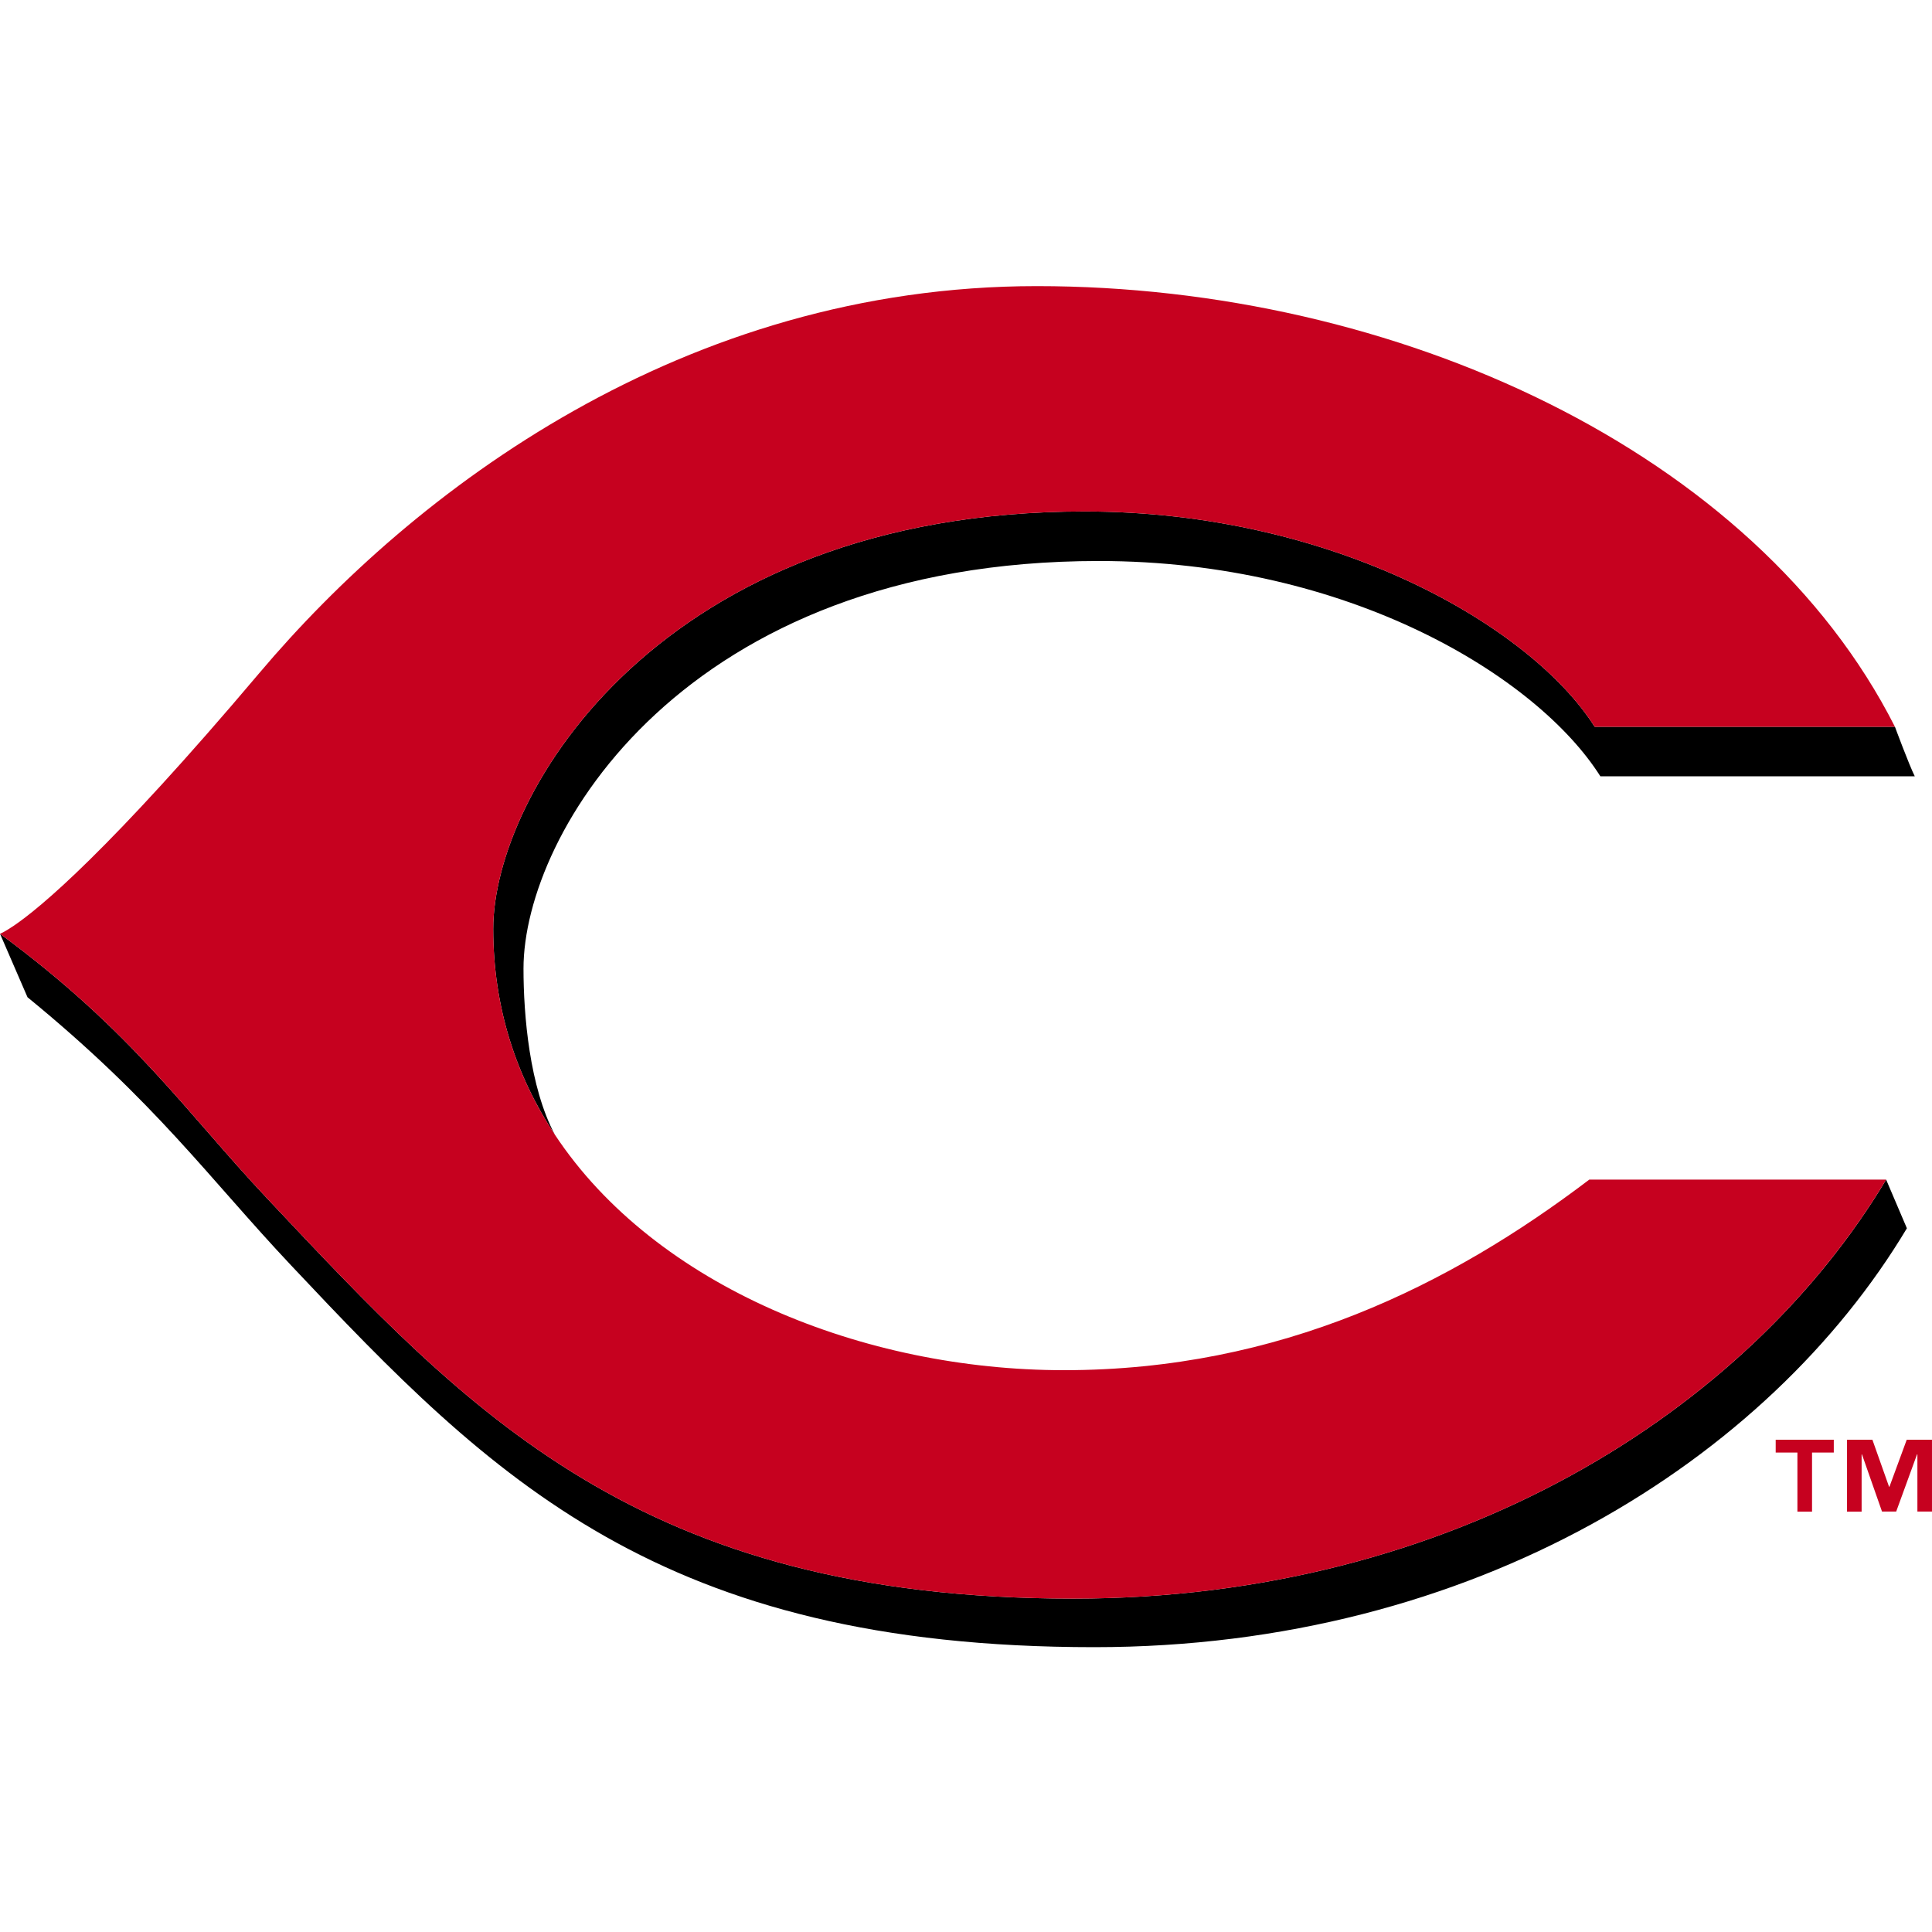<?xml version="1.0" encoding="utf-8"?>
<!-- Generator: Adobe Illustrator 16.0.0, SVG Export Plug-In . SVG Version: 6.00 Build 0)  -->
<!DOCTYPE svg PUBLIC "-//W3C//DTD SVG 1.1//EN" "http://www.w3.org/Graphics/SVG/1.1/DTD/svg11.dtd">
<svg version="1.1" id="Layer_1" xmlns="http://www.w3.org/2000/svg" xmlns:xlink="http://www.w3.org/1999/xlink" x="0px" y="0px"
	   viewBox="0 0 3000 3000" enable-background="new 0 0 3000 3000" xml:space="preserve">
<title>Cincinnati Reds Cap Logo on Light</title>
<g>
	<path d="M1706.399,871.124c387.778,0,680.443,179.048,778.661,334.345h488.217c-8.947-17.797-30.82-76.941-30.82-76.941h-466.245
		c-98.272-155.297-404.349-334.301-792.138-334.301c-659.399,0-918.184,438.175-918.184,648.187
		c0,121.527,35.494,228.505,95.666,319.498c-39.371-74.135-48.672-185.631-48.672-257.801
		C812.885,1294.208,1061.837,871.124,1706.399,871.124"/>
	<path d="M1666.741,2482.311c-674.146,0-939.172-289.262-1251.302-620.713c-128.066-135.977-208.101-258.74-415.417-411.628
		l42.674,98.515c199.352,163.02,281.596,280.855,409.618,416.689c312.174,331.693,572.681,592.543,1246.872,592.543
		c590.135,0,1047.089-291.682,1261.817-650.451l-32.201-75.518C2713.875,2190.641,2257.064,2482.311,1666.741,2482.311"/>
	<path fill="#C6011F" d="M1684.074,794.215c387.778,0,693.865,179.048,792.138,334.345h466.245
		c-216.166-427.062-774.298-684.276-1332.475-684.276c-548.146,0-967.099,316.205-1207.401,600.95
		c-233.177,275.939-340.188,364.436-381.194,392.252C6.341,1447.671,0,1449.98,0,1449.98
		c207.361,152.889,287.396,275.641,415.418,411.629c312.174,331.449,577.199,620.711,1251.301,620.711
		c590.334,0,1047.134-291.67,1262.072-650.605h-460.985c-215.823,163.859-479.965,295.902-815.734,295.902
		c-310.163,0-634.135-129.348-790.47-365.662c-60.217-91.049-95.711-198.027-95.711-319.499
		C765.891,1232.389,1024.675,794.215,1684.074,794.215 M2847.498,2255.529h-33.771v91.732h-22.712v-91.732h-33.727v-19.906h90.209
		V2255.529z M3000,2347.119h-22.668v-88.74h-0.586l-32.346,88.74h-22.027l-31.118-88.74h-0.542v88.883h-22.668v-111.639h39.426
		l25.861,73.008h0.586l26.844-73.008h39.227v111.496H3000z"/>
</g>
</svg>
